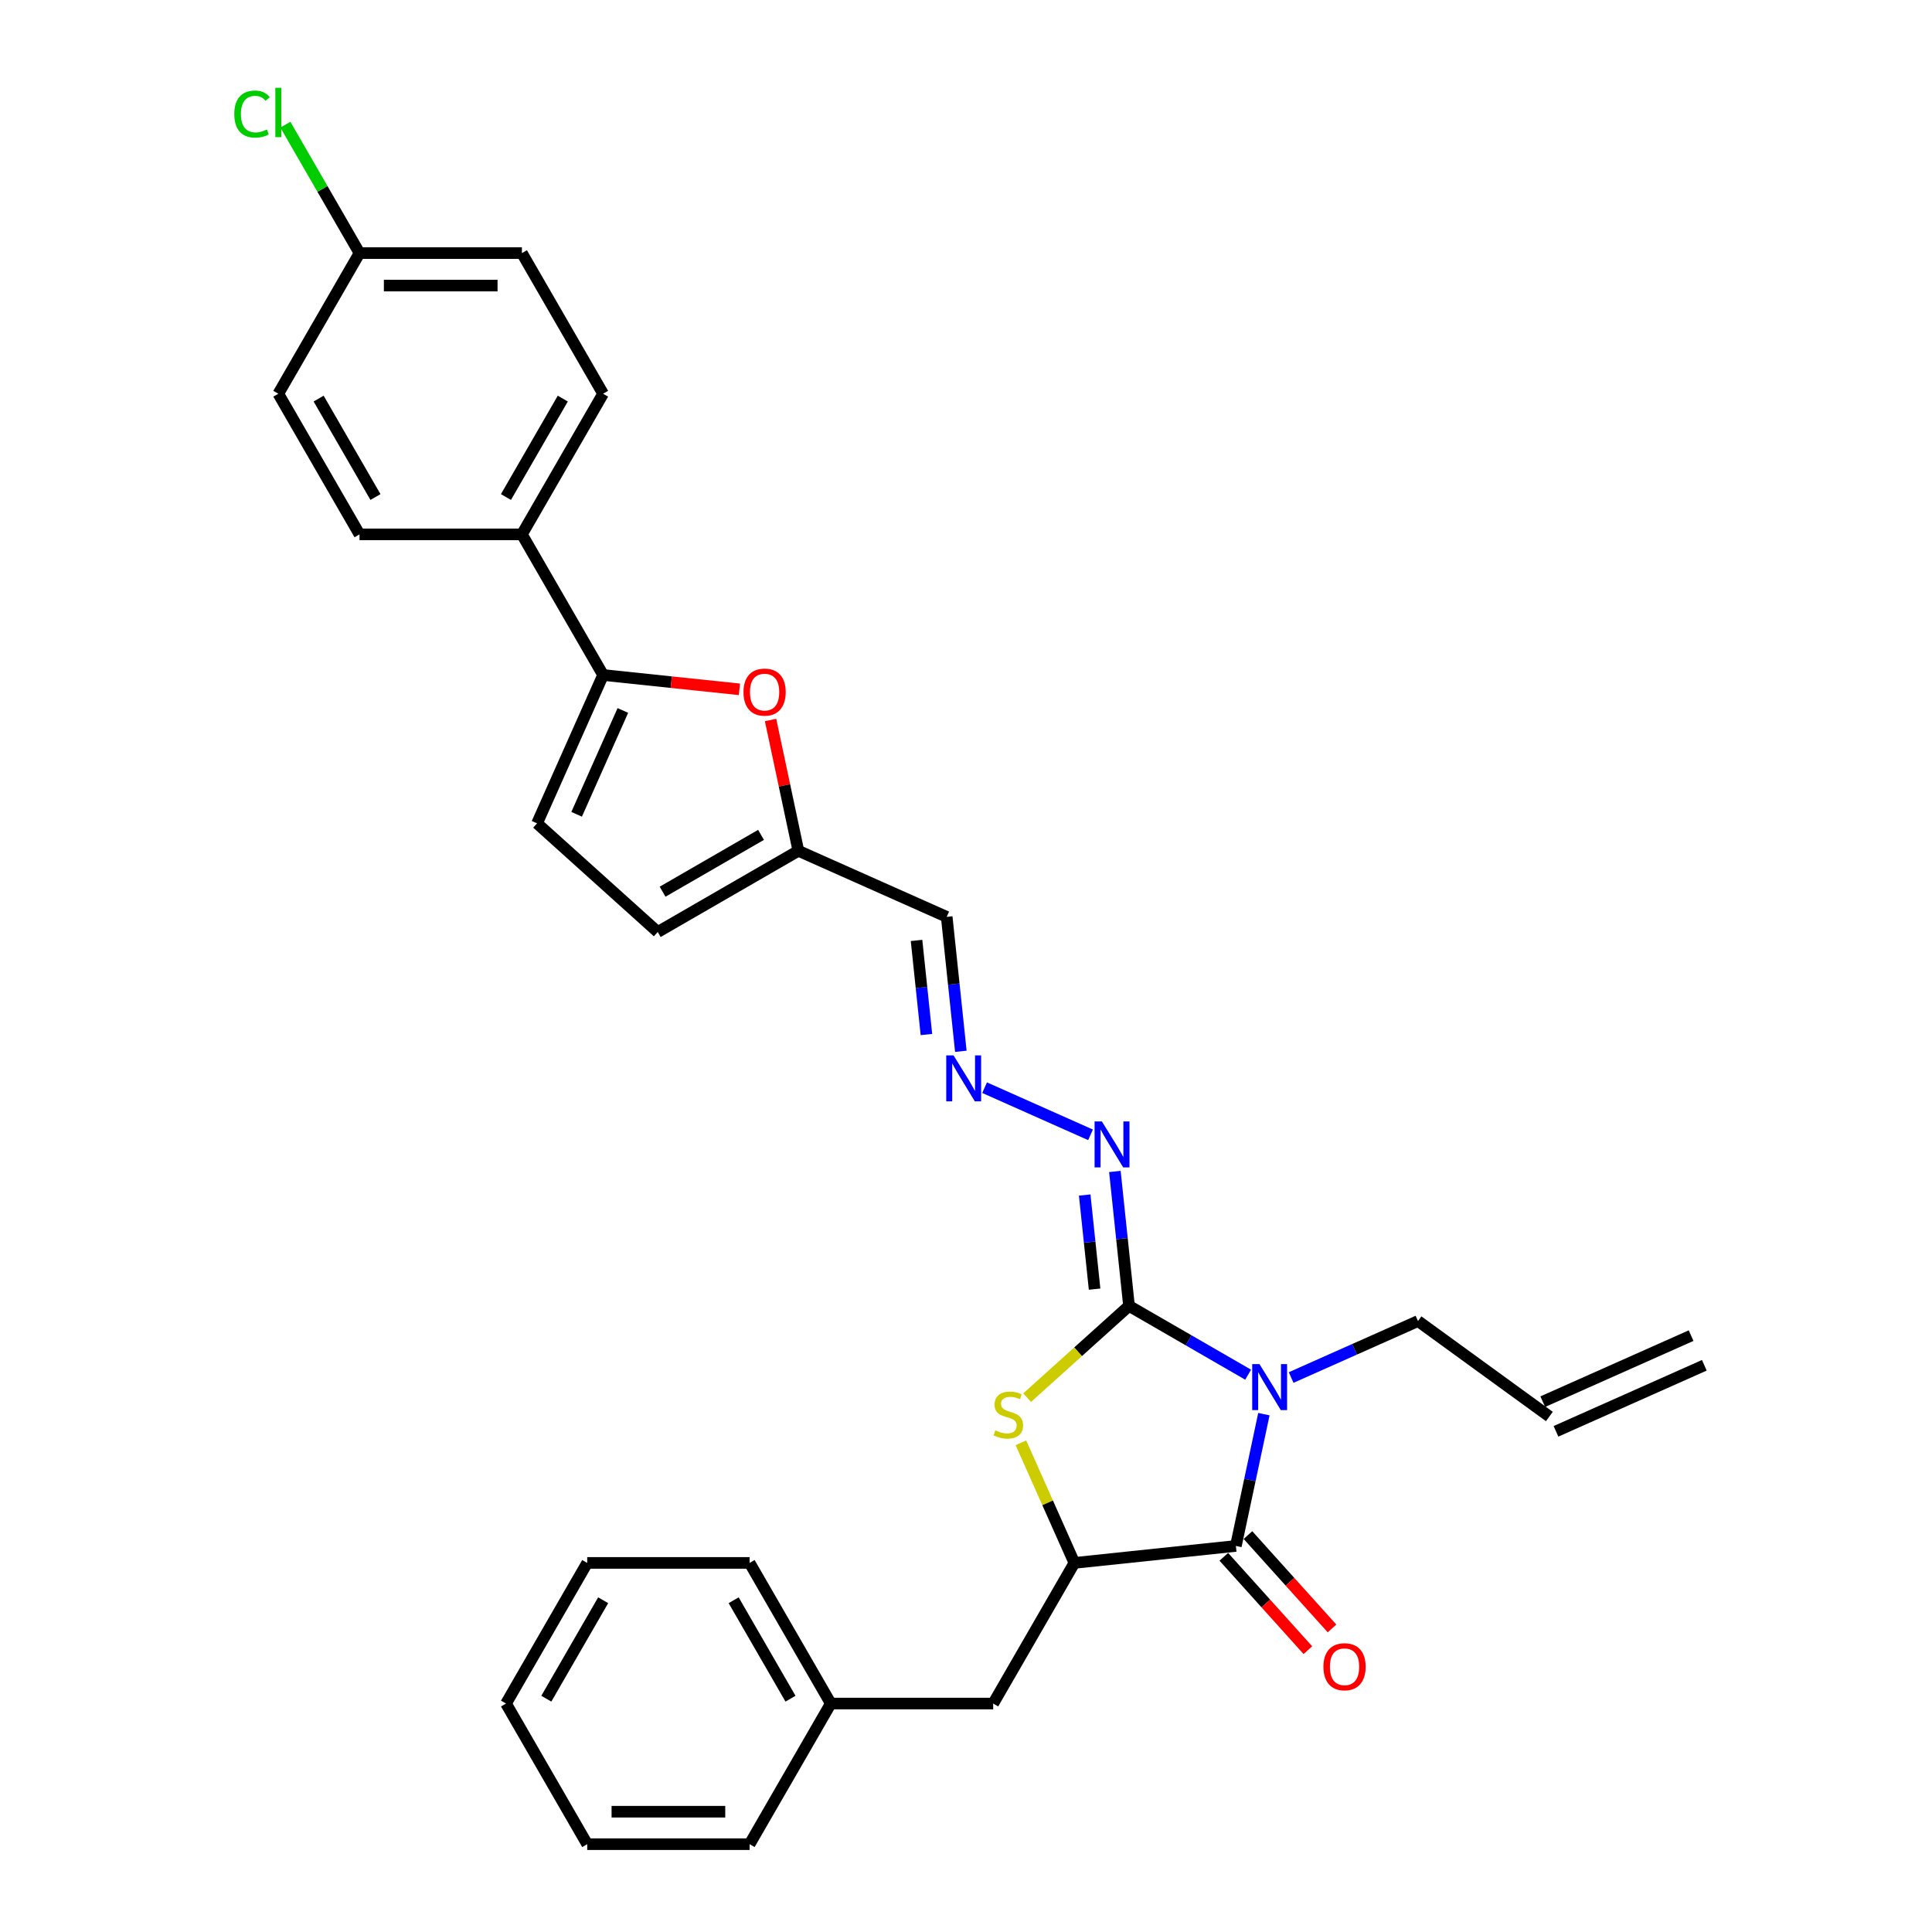 <?xml version='1.0' encoding='iso-8859-1'?>
<svg version='1.1' baseProfile='full'
              xmlns='http://www.w3.org/2000/svg'
                      xmlns:rdkit='http://www.rdkit.org/xml'
                      xmlns:xlink='http://www.w3.org/1999/xlink'
                  xml:space='preserve'
width='1000px' height='1000px' viewBox='0 0 1000 1000'>
<!-- END OF HEADER -->
<rect style='opacity:1.0;fill:#FFFFFF;stroke:none' width='1000' height='1000' x='0' y='0'> </rect>
<path class='bond-0' d='M 646.036,711.537 L 615.205,693.737' style='fill:none;fill-rule:evenodd;stroke:#0000FF;stroke-width:6px;stroke-linecap:butt;stroke-linejoin:miter;stroke-opacity:1' />
<path class='bond-0' d='M 615.205,693.737 L 584.373,675.936' style='fill:none;fill-rule:evenodd;stroke:#000000;stroke-width:6px;stroke-linecap:butt;stroke-linejoin:miter;stroke-opacity:1' />
<path class='bond-1' d='M 654.188,731.965 L 646.939,766.071' style='fill:none;fill-rule:evenodd;stroke:#0000FF;stroke-width:6px;stroke-linecap:butt;stroke-linejoin:miter;stroke-opacity:1' />
<path class='bond-1' d='M 646.939,766.071 L 639.689,800.177' style='fill:none;fill-rule:evenodd;stroke:#000000;stroke-width:6px;stroke-linecap:butt;stroke-linejoin:miter;stroke-opacity:1' />
<path class='bond-15' d='M 668.293,713.007 L 701.121,698.391' style='fill:none;fill-rule:evenodd;stroke:#0000FF;stroke-width:6px;stroke-linecap:butt;stroke-linejoin:miter;stroke-opacity:1' />
<path class='bond-15' d='M 701.121,698.391 L 733.95,683.775' style='fill:none;fill-rule:evenodd;stroke:#000000;stroke-width:6px;stroke-linecap:butt;stroke-linejoin:miter;stroke-opacity:1' />
<path class='bond-2' d='M 584.373,675.936 L 558.009,699.675' style='fill:none;fill-rule:evenodd;stroke:#000000;stroke-width:6px;stroke-linecap:butt;stroke-linejoin:miter;stroke-opacity:1' />
<path class='bond-2' d='M 558.009,699.675 L 531.644,723.414' style='fill:none;fill-rule:evenodd;stroke:#CCCC00;stroke-width:6px;stroke-linecap:butt;stroke-linejoin:miter;stroke-opacity:1' />
<path class='bond-6' d='M 584.373,675.936 L 580.716,641.142' style='fill:none;fill-rule:evenodd;stroke:#000000;stroke-width:6px;stroke-linecap:butt;stroke-linejoin:miter;stroke-opacity:1' />
<path class='bond-6' d='M 580.716,641.142 L 577.059,606.348' style='fill:none;fill-rule:evenodd;stroke:#0000FF;stroke-width:6px;stroke-linecap:butt;stroke-linejoin:miter;stroke-opacity:1' />
<path class='bond-6' d='M 566.558,667.255 L 563.998,642.899' style='fill:none;fill-rule:evenodd;stroke:#000000;stroke-width:6px;stroke-linecap:butt;stroke-linejoin:miter;stroke-opacity:1' />
<path class='bond-6' d='M 563.998,642.899 L 561.438,618.543' style='fill:none;fill-rule:evenodd;stroke:#0000FF;stroke-width:6px;stroke-linecap:butt;stroke-linejoin:miter;stroke-opacity:1' />
<path class='bond-3' d='M 639.689,800.177 L 556.098,808.963' style='fill:none;fill-rule:evenodd;stroke:#000000;stroke-width:6px;stroke-linecap:butt;stroke-linejoin:miter;stroke-opacity:1' />
<path class='bond-13' d='M 633.443,805.802 L 655.199,829.964' style='fill:none;fill-rule:evenodd;stroke:#000000;stroke-width:6px;stroke-linecap:butt;stroke-linejoin:miter;stroke-opacity:1' />
<path class='bond-13' d='M 655.199,829.964 L 676.955,854.127' style='fill:none;fill-rule:evenodd;stroke:#FF0000;stroke-width:6px;stroke-linecap:butt;stroke-linejoin:miter;stroke-opacity:1' />
<path class='bond-13' d='M 645.935,794.553 L 667.692,818.716' style='fill:none;fill-rule:evenodd;stroke:#000000;stroke-width:6px;stroke-linecap:butt;stroke-linejoin:miter;stroke-opacity:1' />
<path class='bond-13' d='M 667.692,818.716 L 689.448,842.878' style='fill:none;fill-rule:evenodd;stroke:#FF0000;stroke-width:6px;stroke-linecap:butt;stroke-linejoin:miter;stroke-opacity:1' />
<path class='bond-30' d='M 528.415,746.786 L 542.256,777.875' style='fill:none;fill-rule:evenodd;stroke:#CCCC00;stroke-width:6px;stroke-linecap:butt;stroke-linejoin:miter;stroke-opacity:1' />
<path class='bond-30' d='M 542.256,777.875 L 556.098,808.963' style='fill:none;fill-rule:evenodd;stroke:#000000;stroke-width:6px;stroke-linecap:butt;stroke-linejoin:miter;stroke-opacity:1' />
<path class='bond-14' d='M 556.098,808.963 L 514.072,881.754' style='fill:none;fill-rule:evenodd;stroke:#000000;stroke-width:6px;stroke-linecap:butt;stroke-linejoin:miter;stroke-opacity:1' />
<path class='bond-4' d='M 312.164,349.378 L 347.446,353.086' style='fill:none;fill-rule:evenodd;stroke:#000000;stroke-width:6px;stroke-linecap:butt;stroke-linejoin:miter;stroke-opacity:1' />
<path class='bond-4' d='M 347.446,353.086 L 382.728,356.795' style='fill:none;fill-rule:evenodd;stroke:#FF0000;stroke-width:6px;stroke-linecap:butt;stroke-linejoin:miter;stroke-opacity:1' />
<path class='bond-11' d='M 312.164,349.378 L 270.138,276.587' style='fill:none;fill-rule:evenodd;stroke:#000000;stroke-width:6px;stroke-linecap:butt;stroke-linejoin:miter;stroke-opacity:1' />
<path class='bond-32' d='M 312.164,349.378 L 277.977,426.163' style='fill:none;fill-rule:evenodd;stroke:#000000;stroke-width:6px;stroke-linecap:butt;stroke-linejoin:miter;stroke-opacity:1' />
<path class='bond-32' d='M 322.393,367.733 L 298.462,421.483' style='fill:none;fill-rule:evenodd;stroke:#000000;stroke-width:6px;stroke-linecap:butt;stroke-linejoin:miter;stroke-opacity:1' />
<path class='bond-5' d='M 398.839,372.671 L 406.035,406.525' style='fill:none;fill-rule:evenodd;stroke:#FF0000;stroke-width:6px;stroke-linecap:butt;stroke-linejoin:miter;stroke-opacity:1' />
<path class='bond-5' d='M 406.035,406.525 L 413.231,440.379' style='fill:none;fill-rule:evenodd;stroke:#000000;stroke-width:6px;stroke-linecap:butt;stroke-linejoin:miter;stroke-opacity:1' />
<path class='bond-9' d='M 564.459,587.39 L 509.626,562.977' style='fill:none;fill-rule:evenodd;stroke:#0000FF;stroke-width:6px;stroke-linecap:butt;stroke-linejoin:miter;stroke-opacity:1' />
<path class='bond-7' d='M 277.977,426.163 L 340.44,482.405' style='fill:none;fill-rule:evenodd;stroke:#000000;stroke-width:6px;stroke-linecap:butt;stroke-linejoin:miter;stroke-opacity:1' />
<path class='bond-8' d='M 413.231,440.379 L 490.016,474.566' style='fill:none;fill-rule:evenodd;stroke:#000000;stroke-width:6px;stroke-linecap:butt;stroke-linejoin:miter;stroke-opacity:1' />
<path class='bond-10' d='M 413.231,440.379 L 340.44,482.405' style='fill:none;fill-rule:evenodd;stroke:#000000;stroke-width:6px;stroke-linecap:butt;stroke-linejoin:miter;stroke-opacity:1' />
<path class='bond-10' d='M 393.907,432.125 L 342.954,461.543' style='fill:none;fill-rule:evenodd;stroke:#000000;stroke-width:6px;stroke-linecap:butt;stroke-linejoin:miter;stroke-opacity:1' />
<path class='bond-12' d='M 497.33,544.155 L 493.673,509.36' style='fill:none;fill-rule:evenodd;stroke:#0000FF;stroke-width:6px;stroke-linecap:butt;stroke-linejoin:miter;stroke-opacity:1' />
<path class='bond-12' d='M 493.673,509.36 L 490.016,474.566' style='fill:none;fill-rule:evenodd;stroke:#000000;stroke-width:6px;stroke-linecap:butt;stroke-linejoin:miter;stroke-opacity:1' />
<path class='bond-12' d='M 479.515,535.474 L 476.955,511.118' style='fill:none;fill-rule:evenodd;stroke:#0000FF;stroke-width:6px;stroke-linecap:butt;stroke-linejoin:miter;stroke-opacity:1' />
<path class='bond-12' d='M 476.955,511.118 L 474.395,486.762' style='fill:none;fill-rule:evenodd;stroke:#000000;stroke-width:6px;stroke-linecap:butt;stroke-linejoin:miter;stroke-opacity:1' />
<path class='bond-17' d='M 270.138,276.587 L 312.164,203.796' style='fill:none;fill-rule:evenodd;stroke:#000000;stroke-width:6px;stroke-linecap:butt;stroke-linejoin:miter;stroke-opacity:1' />
<path class='bond-17' d='M 261.884,257.263 L 291.302,206.309' style='fill:none;fill-rule:evenodd;stroke:#000000;stroke-width:6px;stroke-linecap:butt;stroke-linejoin:miter;stroke-opacity:1' />
<path class='bond-18' d='M 270.138,276.587 L 186.086,276.587' style='fill:none;fill-rule:evenodd;stroke:#000000;stroke-width:6px;stroke-linecap:butt;stroke-linejoin:miter;stroke-opacity:1' />
<path class='bond-21' d='M 514.072,881.754 L 430.02,881.754' style='fill:none;fill-rule:evenodd;stroke:#000000;stroke-width:6px;stroke-linecap:butt;stroke-linejoin:miter;stroke-opacity:1' />
<path class='bond-16' d='M 733.95,683.775 L 801.949,733.18' style='fill:none;fill-rule:evenodd;stroke:#000000;stroke-width:6px;stroke-linecap:butt;stroke-linejoin:miter;stroke-opacity:1' />
<path class='bond-19' d='M 805.368,740.858 L 882.153,706.671' style='fill:none;fill-rule:evenodd;stroke:#000000;stroke-width:6px;stroke-linecap:butt;stroke-linejoin:miter;stroke-opacity:1' />
<path class='bond-19' d='M 798.531,725.501 L 875.316,691.314' style='fill:none;fill-rule:evenodd;stroke:#000000;stroke-width:6px;stroke-linecap:butt;stroke-linejoin:miter;stroke-opacity:1' />
<path class='bond-23' d='M 312.164,203.796 L 270.138,131.005' style='fill:none;fill-rule:evenodd;stroke:#000000;stroke-width:6px;stroke-linecap:butt;stroke-linejoin:miter;stroke-opacity:1' />
<path class='bond-22' d='M 186.086,276.587 L 144.06,203.796' style='fill:none;fill-rule:evenodd;stroke:#000000;stroke-width:6px;stroke-linecap:butt;stroke-linejoin:miter;stroke-opacity:1' />
<path class='bond-22' d='M 194.341,257.263 L 164.923,206.309' style='fill:none;fill-rule:evenodd;stroke:#000000;stroke-width:6px;stroke-linecap:butt;stroke-linejoin:miter;stroke-opacity:1' />
<path class='bond-20' d='M 186.086,131.005 L 144.06,203.796' style='fill:none;fill-rule:evenodd;stroke:#000000;stroke-width:6px;stroke-linecap:butt;stroke-linejoin:miter;stroke-opacity:1' />
<path class='bond-24' d='M 186.086,131.005 L 166.897,97.768' style='fill:none;fill-rule:evenodd;stroke:#000000;stroke-width:6px;stroke-linecap:butt;stroke-linejoin:miter;stroke-opacity:1' />
<path class='bond-24' d='M 166.897,97.768 L 147.708,64.532' style='fill:none;fill-rule:evenodd;stroke:#00CC00;stroke-width:6px;stroke-linecap:butt;stroke-linejoin:miter;stroke-opacity:1' />
<path class='bond-33' d='M 186.086,131.005 L 270.138,131.005' style='fill:none;fill-rule:evenodd;stroke:#000000;stroke-width:6px;stroke-linecap:butt;stroke-linejoin:miter;stroke-opacity:1' />
<path class='bond-33' d='M 198.694,147.815 L 257.531,147.815' style='fill:none;fill-rule:evenodd;stroke:#000000;stroke-width:6px;stroke-linecap:butt;stroke-linejoin:miter;stroke-opacity:1' />
<path class='bond-25' d='M 430.02,881.754 L 387.994,808.963' style='fill:none;fill-rule:evenodd;stroke:#000000;stroke-width:6px;stroke-linecap:butt;stroke-linejoin:miter;stroke-opacity:1' />
<path class='bond-25' d='M 409.158,879.241 L 379.739,828.287' style='fill:none;fill-rule:evenodd;stroke:#000000;stroke-width:6px;stroke-linecap:butt;stroke-linejoin:miter;stroke-opacity:1' />
<path class='bond-26' d='M 430.02,881.754 L 387.994,954.545' style='fill:none;fill-rule:evenodd;stroke:#000000;stroke-width:6px;stroke-linecap:butt;stroke-linejoin:miter;stroke-opacity:1' />
<path class='bond-28' d='M 387.994,808.963 L 303.942,808.963' style='fill:none;fill-rule:evenodd;stroke:#000000;stroke-width:6px;stroke-linecap:butt;stroke-linejoin:miter;stroke-opacity:1' />
<path class='bond-27' d='M 387.994,954.545 L 303.942,954.545' style='fill:none;fill-rule:evenodd;stroke:#000000;stroke-width:6px;stroke-linecap:butt;stroke-linejoin:miter;stroke-opacity:1' />
<path class='bond-27' d='M 375.386,937.735 L 316.55,937.735' style='fill:none;fill-rule:evenodd;stroke:#000000;stroke-width:6px;stroke-linecap:butt;stroke-linejoin:miter;stroke-opacity:1' />
<path class='bond-29' d='M 303.942,954.545 L 261.916,881.754' style='fill:none;fill-rule:evenodd;stroke:#000000;stroke-width:6px;stroke-linecap:butt;stroke-linejoin:miter;stroke-opacity:1' />
<path class='bond-31' d='M 303.942,808.963 L 261.916,881.754' style='fill:none;fill-rule:evenodd;stroke:#000000;stroke-width:6px;stroke-linecap:butt;stroke-linejoin:miter;stroke-opacity:1' />
<path class='bond-31' d='M 312.196,828.287 L 282.778,879.241' style='fill:none;fill-rule:evenodd;stroke:#000000;stroke-width:6px;stroke-linecap:butt;stroke-linejoin:miter;stroke-opacity:1' />
<path  class='atom-0' d='M 651.903 706.06
L 659.703 718.668
Q 660.476 719.912, 661.72 722.165
Q 662.964 724.417, 663.031 724.552
L 663.031 706.06
L 666.192 706.06
L 666.192 729.864
L 662.93 729.864
L 654.559 716.079
Q 653.584 714.466, 652.542 712.616
Q 651.533 710.767, 651.23 710.196
L 651.23 729.864
L 648.137 729.864
L 648.137 706.06
L 651.903 706.06
' fill='#0000FF'/>
<path  class='atom-3' d='M 515.186 740.348
Q 515.455 740.449, 516.565 740.919
Q 517.674 741.39, 518.885 741.693
Q 520.129 741.962, 521.339 741.962
Q 523.592 741.962, 524.903 740.886
Q 526.214 739.776, 526.214 737.86
Q 526.214 736.549, 525.542 735.742
Q 524.903 734.935, 523.894 734.498
Q 522.886 734.061, 521.205 733.556
Q 519.086 732.918, 517.809 732.312
Q 516.565 731.707, 515.657 730.43
Q 514.783 729.152, 514.783 727
Q 514.783 724.008, 516.8 722.159
Q 518.851 720.31, 522.886 720.31
Q 525.643 720.31, 528.769 721.621
L 527.996 724.21
Q 525.138 723.033, 522.986 723.033
Q 520.667 723.033, 519.389 724.008
Q 518.111 724.949, 518.145 726.597
Q 518.145 727.874, 518.784 728.648
Q 519.456 729.421, 520.398 729.858
Q 521.373 730.295, 522.986 730.799
Q 525.138 731.472, 526.416 732.144
Q 527.693 732.817, 528.601 734.195
Q 529.543 735.54, 529.543 737.86
Q 529.543 741.155, 527.324 742.937
Q 525.138 744.685, 521.474 744.685
Q 519.355 744.685, 517.742 744.214
Q 516.161 743.777, 514.279 743.004
L 515.186 740.348
' fill='#CCCC00'/>
<path  class='atom-6' d='M 384.829 358.231
Q 384.829 352.516, 387.653 349.322
Q 390.477 346.128, 395.756 346.128
Q 401.034 346.128, 403.858 349.322
Q 406.683 352.516, 406.683 358.231
Q 406.683 364.014, 403.825 367.309
Q 400.967 370.57, 395.756 370.57
Q 390.511 370.57, 387.653 367.309
Q 384.829 364.048, 384.829 358.231
M 395.756 367.88
Q 399.387 367.88, 401.337 365.46
Q 403.32 363.005, 403.32 358.231
Q 403.32 353.558, 401.337 351.204
Q 399.387 348.817, 395.756 348.817
Q 392.125 348.817, 390.141 351.171
Q 388.191 353.524, 388.191 358.231
Q 388.191 363.039, 390.141 365.46
Q 392.125 367.88, 395.756 367.88
' fill='#FF0000'/>
<path  class='atom-7' d='M 570.326 580.443
L 578.126 593.051
Q 578.899 594.295, 580.143 596.547
Q 581.387 598.8, 581.454 598.934
L 581.454 580.443
L 584.615 580.443
L 584.615 604.246
L 581.354 604.246
L 572.982 590.462
Q 572.007 588.848, 570.965 586.999
Q 569.956 585.15, 569.653 584.578
L 569.653 604.246
L 566.56 604.246
L 566.56 580.443
L 570.326 580.443
' fill='#0000FF'/>
<path  class='atom-10' d='M 493.541 546.256
L 501.341 558.864
Q 502.114 560.108, 503.358 562.36
Q 504.602 564.613, 504.669 564.747
L 504.669 546.256
L 507.829 546.256
L 507.829 570.059
L 504.568 570.059
L 496.197 556.275
Q 495.222 554.661, 494.179 552.812
Q 493.171 550.963, 492.868 550.391
L 492.868 570.059
L 489.775 570.059
L 489.775 546.256
L 493.541 546.256
' fill='#0000FF'/>
<path  class='atom-14' d='M 685.004 862.707
Q 685.004 856.992, 687.828 853.798
Q 690.652 850.604, 695.931 850.604
Q 701.209 850.604, 704.033 853.798
Q 706.858 856.992, 706.858 862.707
Q 706.858 868.49, 704 871.785
Q 701.142 875.046, 695.931 875.046
Q 690.686 875.046, 687.828 871.785
Q 685.004 868.524, 685.004 862.707
M 695.931 872.357
Q 699.562 872.357, 701.512 869.936
Q 703.496 867.482, 703.496 862.707
Q 703.496 858.034, 701.512 855.681
Q 699.562 853.294, 695.931 853.294
Q 692.3 853.294, 690.316 855.647
Q 688.366 858, 688.366 862.707
Q 688.366 867.515, 690.316 869.936
Q 692.3 872.357, 695.931 872.357
' fill='#FF0000'/>
<path  class='atom-25' d='M 121.265 59.037
Q 121.265 53.12, 124.022 50.027
Q 126.813 46.9, 132.091 46.9
Q 137 46.9, 139.622 50.363
L 137.403 52.179
Q 135.487 49.657, 132.091 49.657
Q 128.494 49.657, 126.578 52.078
Q 124.695 54.465, 124.695 59.037
Q 124.695 63.744, 126.645 66.165
Q 128.628 68.586, 132.461 68.586
Q 135.084 68.586, 138.143 67.005
L 139.085 69.527
Q 137.841 70.334, 135.958 70.805
Q 134.075 71.275, 131.991 71.275
Q 126.813 71.275, 124.022 68.115
Q 121.265 64.955, 121.265 59.037
' fill='#00CC00'/>
<path  class='atom-25' d='M 142.514 45.455
L 145.607 45.455
L 145.607 70.973
L 142.514 70.973
L 142.514 45.455
' fill='#00CC00'/>
</svg>
